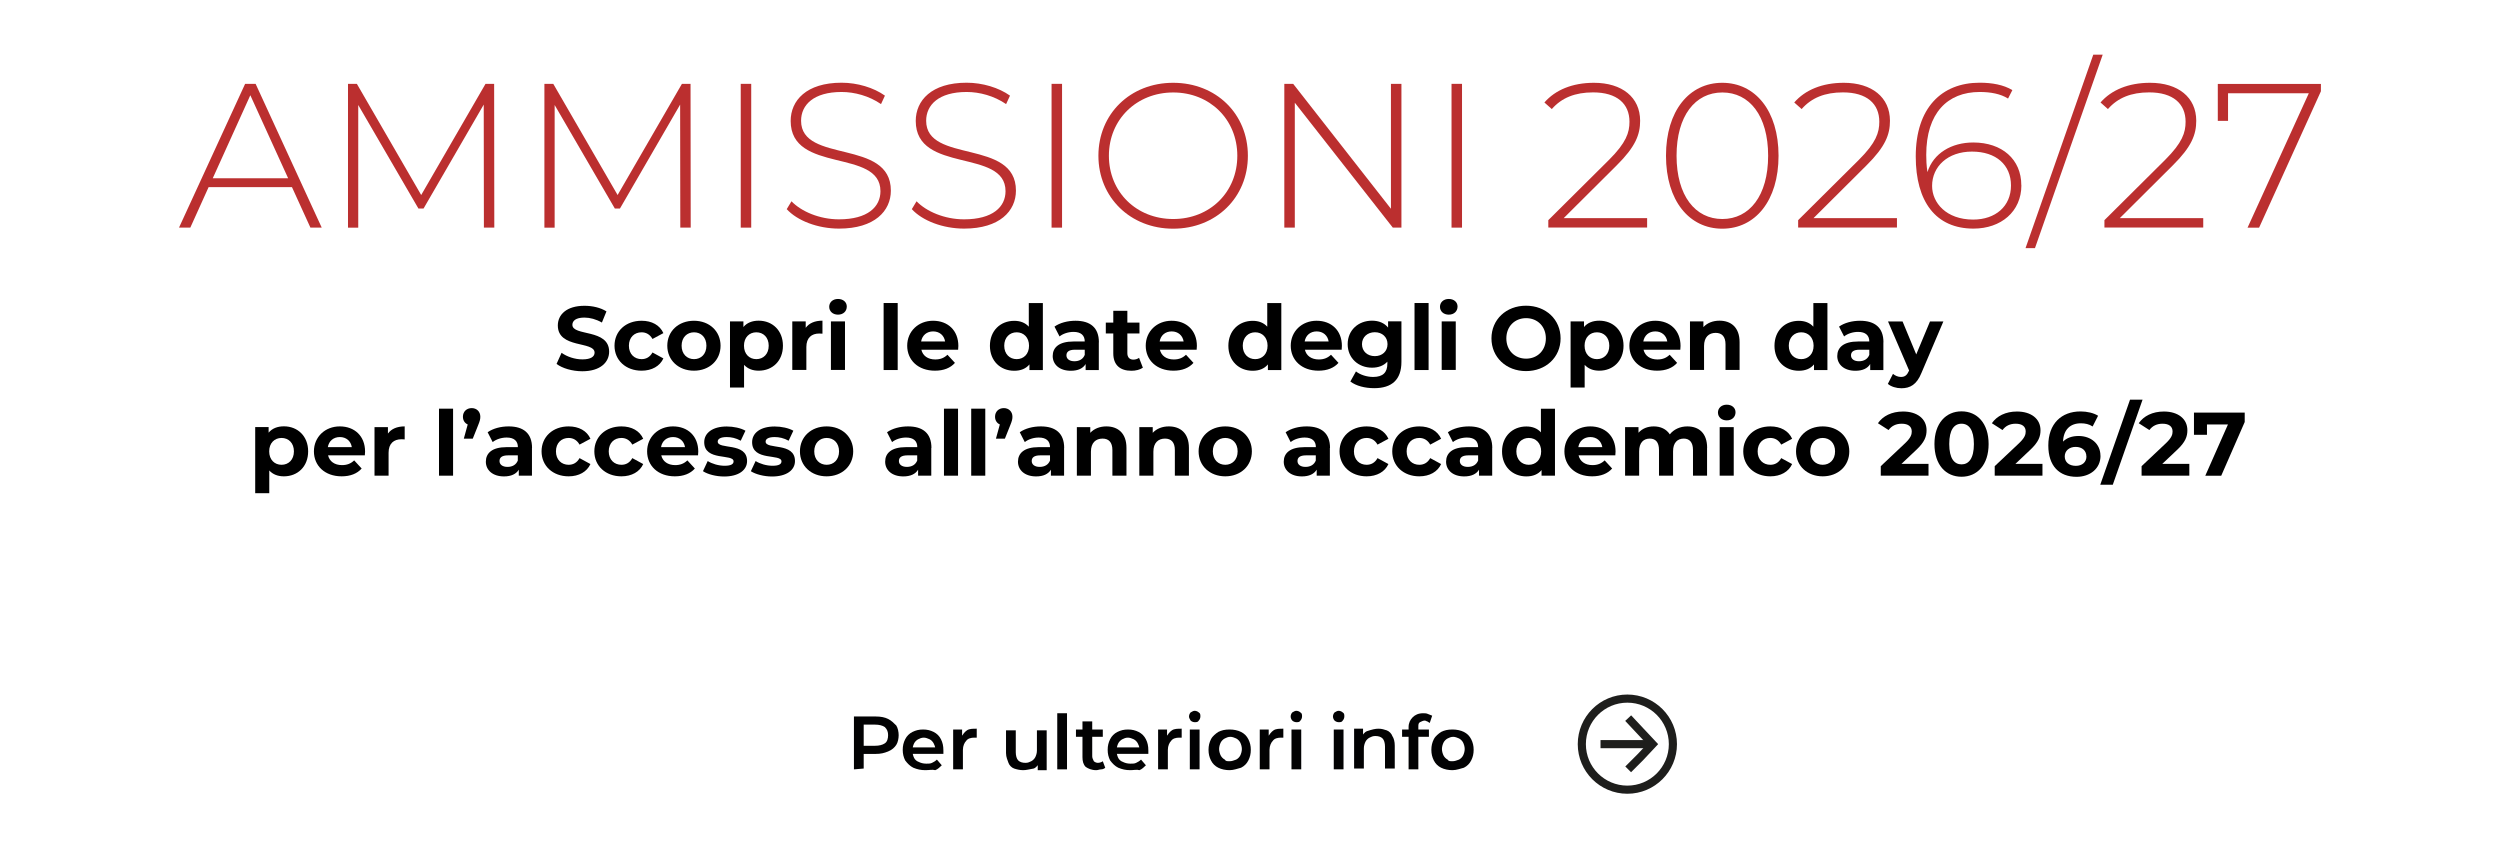 <?xml version="1.0" encoding="UTF-8"?>
<svg id="Livello_1" xmlns="http://www.w3.org/2000/svg" version="1.1" viewBox="0 0 307.4 104.1">
  <!-- Generator: Adobe Illustrator 29.6.1, SVG Export Plug-In . SVG Version: 2.1.1 Build 9)  -->
  <defs>
    <style>
      .st0 {
        fill: #020203;
      }

      .st1 {
        fill: #bb2f2f;
      }

      .st2 {
        fill: none;
        stroke: #1e1e1c;
        stroke-miterlimit: 10;
      }
    </style>
  </defs>
  <g>
    <g>
      <path class="st0" d="M105,94.6v-6.5h2.7c.6,0,1.1.1,1.5.3.4.2.7.5,1,.8.2.3.3.8.3,1.2s-.1.9-.3,1.2c-.2.3-.5.6-1,.8s-.9.3-1.5.3h-2l.5-.6v2.4l-1.2.1h0ZM106.2,92.3l-.5-.6h1.9c.5,0,.9-.1,1.2-.3.3-.2.4-.6.4-1s-.1-.7-.4-1c-.3-.2-.7-.3-1.2-.3h-1.9l.5-.6v3.8Z"/>
      <path class="st0" d="M113.8,94.7c-.6,0-1-.1-1.5-.3-.4-.2-.7-.5-1-.9-.2-.4-.3-.8-.3-1.3s.1-.9.3-1.3c.2-.4.5-.7.9-.9s.8-.3,1.3-.3.9.1,1.3.3c.4.2.7.5.9.9s.3.8.3,1.4v.4h-4v-.8h3.5l-.5.2c0-.3-.1-.5-.2-.7s-.3-.4-.5-.5-.5-.2-.7-.2c-.3,0-.5.1-.7.2s-.4.3-.5.5-.2.5-.2.8v.2c0,.3.1.6.2.8.1.2.3.4.6.5.2.1.5.2.9.2.3,0,.5,0,.7-.1s.4-.2.6-.4l.6.7c-.2.2-.5.5-.8.6-.4-.1-.7,0-1.2,0Z"/>
      <path class="st0" d="M117.2,94.6v-4.9h1.1v1.3l-.1-.4c.2-.3.4-.6.7-.8.3-.2.7-.2,1.2-.2v1.1h-.3c-.4,0-.8.1-1,.4-.2.2-.4.6-.4,1.1v2.4h-1.2Z"/>
      <path class="st0" d="M125.8,94.7c-.4,0-.8-.1-1.1-.2s-.6-.4-.7-.7-.3-.7-.3-1.2v-2.8h1.2v2.7c0,.4.1.8.3,1,.2.2.5.3.9.3.3,0,.5-.1.7-.2s.4-.3.5-.5.2-.5.2-.8v-2.5h1.2v4.9h-1.1v-1.3l.2.4c-.2.3-.4.6-.7.7-.6.1-.9.2-1.3.2Z"/>
      <path class="st0" d="M130,94.6v-6.9h1.2v6.9h-1.2Z"/>
      <path class="st0" d="M132.3,90.6v-.9h3.3v.9h-3.3ZM134.8,94.7c-.6,0-1-.2-1.3-.4-.3-.3-.4-.7-.4-1.2v-4.4h1.2v4.3c0,.2.1.4.2.6.1.1.3.2.5.2s.5-.1.6-.2l.3.8c-.1.1-.3.2-.5.2s-.4.1-.6.1Z"/>
      <path class="st0" d="M139,94.7c-.6,0-1-.1-1.5-.3-.4-.2-.7-.5-1-.9-.2-.4-.3-.8-.3-1.3s.1-.9.3-1.3.5-.7.9-.9.8-.3,1.3-.3.9.1,1.3.3.7.5.9.9.3.8.3,1.4v.4h-4.1v-.8h3.5l-.5.2c0-.3-.1-.5-.2-.7-.1-.2-.3-.4-.5-.5s-.5-.2-.7-.2c-.3,0-.5.1-.7.2s-.4.3-.5.5-.2.5-.2.8v.2c0,.3.1.6.2.8.1.2.3.4.6.5.2.1.5.2.9.2.3,0,.5,0,.7-.1s.4-.2.6-.4l.6.7c-.2.2-.5.5-.8.6-.3-.1-.7,0-1.1,0Z"/>
      <path class="st0" d="M142.4,94.6v-4.9h1.1v1.3l-.1-.4c.2-.3.4-.6.7-.8.3-.2.7-.2,1.2-.2v1.1h-.3c-.4,0-.8.1-1,.4-.2.2-.4.6-.4,1.1v2.4h-1.2Z"/>
      <path class="st0" d="M146.9,88.8c-.2,0-.4-.1-.5-.2-.1-.2-.2-.3-.2-.5s.1-.4.2-.5c.2-.1.3-.2.5-.2s.4.1.5.2c.2.1.2.3.2.5s-.1.4-.2.5c-.1.2-.3.2-.5.2ZM146.3,94.6v-4.9h1.2v4.9h-1.2Z"/>
      <path class="st0" d="M151.2,94.7c-.5,0-1-.1-1.4-.3-.4-.2-.7-.5-.9-.9s-.3-.8-.3-1.3.1-.9.3-1.3.6-.7.9-.9c.4-.2.8-.3,1.4-.3.5,0,1,.1,1.4.3.4.2.7.5.9.9s.3.8.3,1.3-.1.9-.3,1.3-.5.7-.9.9c-.4.1-.9.3-1.4.3ZM151.2,93.6c.3,0,.5-.1.8-.2.2-.1.4-.3.5-.5s.2-.5.2-.8-.1-.6-.2-.8c-.1-.2-.3-.4-.5-.5s-.5-.2-.7-.2c-.3,0-.5.1-.7.2s-.4.3-.5.5-.2.5-.2.8.1.6.2.8c.1.2.3.4.5.5.1.2.3.2.6.2Z"/>
      <path class="st0" d="M154.9,94.6v-4.9h1.1v1.3l-.1-.4c.2-.3.4-.6.7-.8.3-.2.7-.2,1.2-.2v1.1h-.3c-.4,0-.8.1-1,.4-.2.2-.4.6-.4,1.1v2.4h-1.2Z"/>
      <path class="st0" d="M159.4,88.8c-.2,0-.4-.1-.5-.2s-.2-.3-.2-.5.1-.4.2-.5c.2-.1.3-.2.5-.2s.4.1.5.2c.2.1.2.3.2.5s-.1.4-.2.5c-.1.2-.3.2-.5.2ZM158.8,94.6v-4.9h1.2v4.9h-1.2Z"/>
      <path class="st0" d="M164.6,88.8c-.2,0-.4-.1-.5-.2s-.2-.3-.2-.5.1-.4.2-.5c.2-.1.3-.2.5-.2s.4.1.5.2c.2.1.2.3.2.5s-.1.4-.2.5c-.1.2-.3.2-.5.2ZM164,94.6v-4.9h1.2v4.9h-1.2Z"/>
      <path class="st0" d="M169.5,89.6c.4,0,.7.1,1,.2s.6.4.7.7c.2.3.3.7.3,1.2v2.8h-1.2v-2.7c0-.4-.1-.8-.3-1s-.5-.3-.9-.3c-.3,0-.5.1-.7.2s-.4.3-.5.5-.2.5-.2.8v2.5h-1.2v-4.9h1.1v1.4l-.2-.4c.2-.3.4-.6.7-.7.6-.2,1-.3,1.4-.3Z"/>
      <path class="st0" d="M172.4,90.6v-.9h3.3v.9h-3.3ZM173.2,94.6v-5.2c0-.5.2-.9.5-1.2s.7-.5,1.3-.5c.2,0,.4,0,.6.1s.3.1.5.2l-.3.9c-.1-.1-.2-.1-.3-.2-.1,0-.2-.1-.3-.1-.2,0-.4.1-.6.2s-.2.3-.2.6v5.2h-1.2Z"/>
      <path class="st0" d="M178.6,94.7c-.5,0-1-.1-1.4-.3-.4-.2-.7-.5-.9-.9s-.3-.8-.3-1.3.1-.9.3-1.3.6-.7.9-.9c.4-.2.8-.3,1.4-.3.5,0,1,.1,1.4.3.4.2.7.5.9.9s.3.8.3,1.3-.1.9-.3,1.3-.5.7-.9.9c-.4.1-.9.3-1.4.3ZM178.6,93.6c.3,0,.5-.1.8-.2.2-.1.4-.3.5-.5s.2-.5.2-.8-.1-.6-.2-.8c-.1-.2-.3-.4-.5-.5s-.5-.2-.7-.2c-.3,0-.5.1-.7.2s-.4.3-.5.5-.2.5-.2.8.1.6.2.8c.1.2.3.4.5.5.1.2.3.2.6.2Z"/>
    </g>
    <g>
      <line class="st2" x1="196.8" y1="91.5" x2="203.2" y2="91.5"/>
      <polyline class="st2" points="200.2 88.3 201.7 89.9 203.2 91.5 201.7 93.1 200.2 94.6"/>
      <circle class="st2" cx="200.1" cy="91.5" r="5.6"/>
    </g>
  </g>
  <g>
    <path class="st1" d="M35.91,23.01h-10.26l-2.25,4.98h-1.39l8.13-17.68h1.29l8.13,17.68h-1.39l-2.27-4.98h0ZM35.43,21.92l-4.65-10.21-4.62,10.21h9.27,0Z"/>
    <path class="st1" d="M59.5,27.99l-.02-15.13-7.4,12.78h-.63l-7.4-12.73v15.08h-1.26V10.31h1.09l7.91,13.67,7.91-13.67h1.06l.02,17.68h-1.27Z"/>
    <path class="st1" d="M83.65,27.99l-.02-15.13-7.4,12.78h-.63l-7.4-12.73v15.08h-1.26V10.31h1.09l7.91,13.67,7.91-13.67h1.06l.02,17.68h-1.27Z"/>
    <path class="st1" d="M91.08,10.31h1.29v17.68h-1.29V10.31Z"/>
    <path class="st1" d="M96.74,25.71l.58-.96c1.21,1.26,3.46,2.22,5.84,2.22,3.54,0,5.1-1.54,5.1-3.46,0-5.3-11.04-2.12-11.04-8.64,0-2.5,1.92-4.7,6.26-4.7,1.95,0,3.96.61,5.33,1.59l-.48,1.04c-1.47-1.01-3.26-1.49-4.85-1.49-3.44,0-4.98,1.59-4.98,3.54,0,5.3,11.04,2.17,11.04,8.59,0,2.5-2,4.67-6.37,4.67-2.63,0-5.15-.98-6.44-2.4h0Z"/>
    <path class="st1" d="M112.12,25.71l.58-.96c1.21,1.26,3.46,2.22,5.84,2.22,3.54,0,5.1-1.54,5.1-3.46,0-5.3-11.04-2.12-11.04-8.64,0-2.5,1.92-4.7,6.26-4.7,1.95,0,3.96.61,5.33,1.59l-.48,1.04c-1.47-1.01-3.26-1.49-4.85-1.49-3.44,0-4.98,1.59-4.98,3.54,0,5.3,11.04,2.17,11.04,8.59,0,2.5-2,4.67-6.37,4.67-2.63,0-5.15-.98-6.44-2.4h0Z"/>
    <path class="st1" d="M129.3,10.31h1.29v17.68h-1.29V10.31Z"/>
    <path class="st1" d="M135.06,19.15c0-5.13,3.91-8.97,9.19-8.97s9.19,3.81,9.19,8.97-3.94,8.97-9.19,8.97-9.19-3.84-9.19-8.97ZM152.14,19.15c0-4.47-3.39-7.78-7.88-7.78s-7.91,3.31-7.91,7.78,3.39,7.78,7.91,7.78,7.88-3.31,7.88-7.78Z"/>
    <path class="st1" d="M172.32,10.31v17.68h-1.06l-12.05-15.36v15.36h-1.29V10.31h1.09l12.02,15.36v-15.36s1.29,0,1.29,0Z"/>
    <path class="st1" d="M178.48,10.31h1.29v17.68h-1.29V10.31Z"/>
    <path class="st1" d="M202.53,26.82v1.16h-12.15v-.91l7.48-7.43c2.1-2.1,2.5-3.33,2.5-4.67,0-2.22-1.54-3.61-4.47-3.61-2.22,0-3.86.66-5.08,2.05l-.91-.81c1.34-1.54,3.44-2.42,6.09-2.42,3.46,0,5.68,1.79,5.68,4.67,0,1.69-.56,3.18-2.88,5.48l-6.52,6.49h10.26,0Z"/>
    <path class="st1" d="M204.85,19.15c0-5.53,2.86-8.97,6.92-8.97s6.92,3.44,6.92,8.97-2.86,8.97-6.92,8.97-6.92-3.44-6.92-8.97ZM217.41,19.15c0-4.93-2.3-7.78-5.63-7.78s-5.63,2.86-5.63,7.78,2.3,7.78,5.63,7.78,5.63-2.86,5.63-7.78Z"/>
    <path class="st1" d="M233.25,26.82v1.16h-12.15v-.91l7.48-7.43c2.1-2.1,2.5-3.33,2.5-4.67,0-2.22-1.54-3.61-4.47-3.61-2.22,0-3.86.66-5.08,2.05l-.91-.81c1.34-1.54,3.44-2.42,6.09-2.42,3.46,0,5.68,1.79,5.68,4.67,0,1.69-.56,3.18-2.88,5.48l-6.52,6.49h10.26,0Z"/>
    <path class="st1" d="M248.55,22.78c0,3.23-2.5,5.33-5.89,5.33-4.65,0-7.1-3.33-7.1-8.87,0-5.98,3.18-9.07,7.86-9.07,1.51,0,2.93.25,4.02.91l-.53,1.04c-.91-.58-2.15-.81-3.49-.81-3.96,0-6.57,2.6-6.57,7.73,0,.53.02,1.31.15,2.12.73-2.32,2.96-3.64,5.63-3.64,3.54,0,5.91,2.07,5.91,5.25h0ZM247.27,22.81c0-2.53-1.82-4.17-4.8-4.17s-4.9,1.84-4.9,4.22c0,2.07,1.74,4.14,5.05,4.14,2.75,0,4.65-1.64,4.65-4.19h0Z"/>
    <path class="st1" d="M257.39,6.72h1.16l-8.33,23.79h-1.16l8.33-23.79Z"/>
    <path class="st1" d="M270.91,26.82v1.16h-12.15v-.91l7.48-7.43c2.1-2.1,2.5-3.33,2.5-4.67,0-2.22-1.54-3.61-4.47-3.61-2.22,0-3.86.66-5.08,2.05l-.91-.81c1.34-1.54,3.44-2.42,6.09-2.42,3.46,0,5.68,1.79,5.68,4.67,0,1.69-.56,3.18-2.88,5.48l-6.52,6.49h10.26,0Z"/>
    <path class="st1" d="M285.38,10.31v.91l-7.6,16.77h-1.42l7.53-16.52h-9.93v3.39h-1.26v-4.54h12.68Z"/>
  </g>
  <g>
    <path d="M68.44,44.73l.61-1.35c.66.48,1.63.81,2.56.81,1.06,0,1.5-.35,1.5-.83,0-1.45-4.52-.46-4.52-3.34,0-1.32,1.06-2.42,3.28-2.42.98,0,1.98.23,2.7.69l-.56,1.37c-.72-.41-1.47-.61-2.15-.61-1.06,0-1.48.4-1.48.89,0,1.43,4.52.45,4.52,3.3,0,1.3-1.08,2.41-3.3,2.41-1.23,0-2.47-.37-3.16-.9h0Z"/>
    <path d="M75.56,42.51c0-1.8,1.39-3.07,3.33-3.07,1.26,0,2.24.54,2.68,1.52l-1.34.72c-.32-.57-.8-.82-1.34-.82-.88,0-1.56.61-1.56,1.65s.69,1.65,1.56,1.65c.54,0,1.02-.24,1.34-.82l1.34.73c-.43.95-1.42,1.51-2.68,1.51-1.94,0-3.33-1.28-3.33-3.07h0Z"/>
    <path d="M82.05,42.51c0-1.8,1.39-3.07,3.28-3.07s3.27,1.28,3.27,3.07-1.38,3.07-3.27,3.07-3.28-1.28-3.28-3.07ZM86.86,42.51c0-1.03-.66-1.65-1.52-1.65s-1.53.62-1.53,1.65.67,1.65,1.53,1.65,1.52-.62,1.52-1.65Z"/>
    <path d="M96.27,42.51c0,1.88-1.3,3.07-2.98,3.07-.74,0-1.35-.23-1.8-.72v2.79h-1.73v-8.13h1.65v.69c.43-.52,1.08-.78,1.88-.78,1.68,0,2.98,1.2,2.98,3.07h0ZM94.52,42.51c0-1.03-.66-1.65-1.52-1.65s-1.52.62-1.52,1.65.66,1.65,1.52,1.65,1.52-.62,1.52-1.65Z"/>
    <path d="M101.13,39.43v1.6c-.14-.01-.25-.02-.39-.02-.95,0-1.59.52-1.59,1.66v2.82h-1.73v-5.97h1.65v.79c.42-.58,1.13-.88,2.05-.88h0Z"/>
    <path d="M101.96,37.72c0-.54.43-.96,1.08-.96s1.08.4,1.08.93c0,.58-.43,1-1.08,1s-1.08-.42-1.08-.96h0ZM102.17,39.52h1.73v5.97h-1.73v-5.97Z"/>
    <path d="M108.65,37.26h1.73v8.24h-1.73v-8.24Z"/>
    <path d="M117.81,43h-4.52c.17.74.8,1.2,1.71,1.2.63,0,1.09-.19,1.5-.58l.92,1c-.56.63-1.39.96-2.46.96-2.07,0-3.41-1.3-3.41-3.07s1.37-3.07,3.18-3.07,3.11,1.18,3.11,3.1c0,.13-.02.32-.03.47h0ZM113.27,41.99h2.94c-.12-.75-.69-1.24-1.47-1.24s-1.35.48-1.48,1.24Z"/>
    <path d="M128.23,37.26v8.24h-1.65v-.69c-.43.52-1.06.78-1.87.78-1.69,0-2.99-1.2-2.99-3.07s1.3-3.07,2.99-3.07c.73,0,1.35.23,1.79.72v-2.9h1.73ZM126.53,42.51c0-1.03-.67-1.65-1.52-1.65s-1.53.62-1.53,1.65.67,1.65,1.53,1.65,1.52-.62,1.52-1.65Z"/>
    <path d="M135.11,42.09v3.41h-1.62v-.74c-.32.54-.94.83-1.82.83-1.4,0-2.23-.78-2.23-1.81s.74-1.79,2.56-1.79h1.38c0-.74-.45-1.18-1.38-1.18-.63,0-1.29.21-1.72.56l-.62-1.21c.66-.47,1.62-.72,2.58-.72,1.82,0,2.88.84,2.88,2.65h0ZM133.38,43.61v-.61h-1.19c-.81,0-1.06.3-1.06.7,0,.43.37.72.98.72s1.08-.27,1.28-.81Z"/>
    <path d="M140.53,45.21c-.35.25-.88.38-1.41.38-1.41,0-2.23-.72-2.23-2.14v-2.45h-.92v-1.33h.92v-1.45h1.73v1.45h1.49v1.33h-1.49v2.43c0,.51.28.79.74.79.25,0,.51-.08.7-.22l.47,1.22h0Z"/>
    <path d="M147.14,43h-4.52c.17.74.8,1.2,1.71,1.2.63,0,1.09-.19,1.5-.58l.92,1c-.56.63-1.39.96-2.46.96-2.07,0-3.41-1.3-3.41-3.07s1.37-3.07,3.18-3.07,3.11,1.18,3.11,3.1c0,.13-.02.32-.03.47h0ZM142.6,41.99h2.94c-.12-.75-.69-1.24-1.47-1.24s-1.35.48-1.48,1.24Z"/>
    <path d="M157.55,37.26v8.24h-1.65v-.69c-.43.52-1.06.78-1.87.78-1.69,0-2.99-1.2-2.99-3.07s1.3-3.07,2.99-3.07c.73,0,1.35.23,1.79.72v-2.9h1.73ZM155.86,42.51c0-1.03-.67-1.65-1.52-1.65s-1.53.62-1.53,1.65.67,1.65,1.53,1.65,1.52-.62,1.52-1.65Z"/>
    <path d="M164.97,43h-4.52c.17.74.8,1.2,1.71,1.2.63,0,1.09-.19,1.5-.58l.92,1c-.56.63-1.39.96-2.46.96-2.07,0-3.41-1.3-3.41-3.07s1.37-3.07,3.18-3.07,3.11,1.18,3.11,3.1c0,.13-.02.32-.03.47h0ZM160.43,41.99h2.94c-.12-.75-.69-1.24-1.47-1.24s-1.35.48-1.48,1.24Z"/>
    <path d="M172.32,39.52v4.97c0,2.22-1.2,3.24-3.35,3.24-1.13,0-2.23-.28-2.93-.82l.69-1.24c.51.41,1.34.68,2.11.68,1.22,0,1.75-.56,1.75-1.63v-.25c-.46.5-1.11.74-1.89.74-1.65,0-2.99-1.15-2.99-2.89s1.33-2.89,2.99-2.89c.83,0,1.52.28,1.98.85v-.77h1.65ZM170.61,42.32c0-.88-.66-1.47-1.56-1.47s-1.58.59-1.58,1.47.67,1.47,1.58,1.47,1.56-.59,1.56-1.47Z"/>
    <path d="M173.93,37.26h1.73v8.24h-1.73v-8.24Z"/>
    <path d="M177.06,37.72c0-.54.43-.96,1.08-.96s1.08.4,1.08.93c0,.58-.43,1-1.08,1s-1.08-.42-1.08-.96h0ZM177.27,39.52h1.73v5.97h-1.73v-5.97Z"/>
    <path d="M183.39,41.61c0-2.31,1.8-4.02,4.25-4.02s4.25,1.7,4.25,4.02-1.81,4.02-4.25,4.02-4.25-1.71-4.25-4.02ZM190.08,41.61c0-1.48-1.04-2.49-2.43-2.49s-2.43,1.01-2.43,2.49,1.04,2.49,2.43,2.49,2.43-1.01,2.43-2.49Z"/>
    <path d="M199.63,42.51c0,1.88-1.3,3.07-2.98,3.07-.74,0-1.35-.23-1.8-.72v2.79h-1.73v-8.13h1.65v.69c.43-.52,1.08-.78,1.88-.78,1.68,0,2.98,1.2,2.98,3.07h0ZM197.88,42.51c0-1.03-.66-1.65-1.52-1.65s-1.52.62-1.52,1.65.66,1.65,1.52,1.65,1.52-.62,1.52-1.65Z"/>
    <path d="M206.61,43h-4.52c.17.74.8,1.2,1.71,1.2.63,0,1.09-.19,1.5-.58l.92,1c-.56.63-1.39.96-2.46.96-2.07,0-3.41-1.3-3.41-3.07s1.37-3.07,3.18-3.07,3.11,1.18,3.11,3.1c0,.13-.02.32-.03.47h0ZM202.07,41.99h2.94c-.12-.75-.69-1.24-1.47-1.24s-1.35.48-1.48,1.24Z"/>
    <path d="M213.9,42.07v3.42h-1.73v-3.15c0-.96-.45-1.41-1.21-1.41-.83,0-1.43.51-1.43,1.61v2.95h-1.73v-5.97h1.65v.7c.47-.51,1.17-.79,1.98-.79,1.41,0,2.47.82,2.47,2.64h0Z"/>
    <path d="M224.7,37.26v8.24h-1.65v-.69c-.43.52-1.06.78-1.87.78-1.69,0-2.99-1.2-2.99-3.07s1.3-3.07,2.99-3.07c.73,0,1.35.23,1.79.72v-2.9h1.73ZM223,42.51c0-1.03-.67-1.65-1.52-1.65s-1.53.62-1.53,1.65.67,1.65,1.53,1.65,1.52-.62,1.52-1.65Z"/>
    <path d="M231.58,42.09v3.41h-1.62v-.74c-.32.54-.94.83-1.82.83-1.4,0-2.23-.78-2.23-1.81s.74-1.79,2.56-1.79h1.38c0-.74-.45-1.18-1.38-1.18-.63,0-1.29.21-1.72.56l-.62-1.21c.66-.47,1.62-.72,2.58-.72,1.82,0,2.88.84,2.88,2.65h0ZM229.85,43.61v-.61h-1.19c-.81,0-1.06.3-1.06.7,0,.43.37.72.98.72s1.08-.27,1.28-.81Z"/>
    <path d="M238.96,39.52l-2.7,6.34c-.58,1.44-1.4,1.88-2.47,1.88-.61,0-1.28-.2-1.66-.54l.63-1.23c.27.23.63.38.98.38.48,0,.74-.21.98-.74l.02-.06-2.59-6.02h1.79l1.68,4.05,1.69-4.05h1.67Z"/>
  </g>
  <g>
    <path d="M37.89,55.5c0,1.88-1.3,3.07-2.98,3.07-.74,0-1.35-.23-1.8-.72v2.79h-1.73v-8.13h1.65v.69c.43-.52,1.08-.78,1.88-.78,1.68,0,2.98,1.2,2.98,3.07h0ZM36.14,55.5c0-1.03-.66-1.65-1.52-1.65s-1.52.62-1.52,1.65.66,1.65,1.52,1.65,1.52-.62,1.52-1.65Z"/>
    <path d="M44.86,55.99h-4.52c.17.74.8,1.2,1.71,1.2.63,0,1.09-.19,1.5-.58l.92,1c-.56.63-1.39.96-2.46.96-2.07,0-3.41-1.3-3.41-3.07s1.37-3.07,3.18-3.07,3.11,1.18,3.11,3.1c0,.13-.02.32-.03.47h0ZM40.32,54.98h2.94c-.12-.75-.69-1.24-1.47-1.24s-1.35.48-1.48,1.24Z"/>
    <path d="M49.76,52.43v1.6c-.14-.01-.25-.02-.39-.02-.95,0-1.59.52-1.59,1.66v2.82h-1.73v-5.97h1.65v.79c.42-.58,1.13-.88,2.05-.88h0Z"/>
    <path d="M53.98,50.25h1.73v8.24h-1.73v-8.24Z"/>
    <path d="M59.06,51.23c0,.29-.04.5-.29,1.11l-.64,1.6h-1.1l.48-1.75c-.35-.15-.59-.49-.59-.95,0-.64.47-1.06,1.08-1.06s1.06.43,1.06,1.06h0Z"/>
    <path d="M65.41,55.08v3.41h-1.62v-.74c-.32.54-.94.83-1.82.83-1.4,0-2.23-.78-2.23-1.81s.74-1.79,2.56-1.79h1.38c0-.74-.45-1.18-1.38-1.18-.63,0-1.29.21-1.72.56l-.62-1.21c.66-.47,1.62-.72,2.58-.72,1.82,0,2.88.84,2.88,2.65h0ZM63.67,56.6v-.61h-1.19c-.81,0-1.06.3-1.06.7,0,.43.37.72.98.72s1.08-.27,1.28-.81Z"/>
    <path d="M66.59,55.5c0-1.8,1.39-3.07,3.33-3.07,1.26,0,2.24.54,2.68,1.52l-1.34.72c-.32-.57-.8-.82-1.34-.82-.88,0-1.56.61-1.56,1.65s.69,1.65,1.56,1.65c.54,0,1.02-.24,1.34-.82l1.34.73c-.43.95-1.42,1.51-2.68,1.51-1.94,0-3.33-1.28-3.33-3.07h0Z"/>
    <path d="M73.08,55.5c0-1.8,1.39-3.07,3.33-3.07,1.26,0,2.24.54,2.68,1.52l-1.34.72c-.32-.57-.8-.82-1.34-.82-.88,0-1.56.61-1.56,1.65s.69,1.65,1.56,1.65c.54,0,1.02-.24,1.34-.82l1.34.73c-.43.95-1.42,1.51-2.68,1.51-1.94,0-3.33-1.28-3.33-3.07h0Z"/>
    <path d="M85.83,55.99h-4.52c.17.74.8,1.2,1.71,1.2.63,0,1.09-.19,1.5-.58l.92,1c-.56.63-1.39.96-2.46.96-2.07,0-3.41-1.3-3.41-3.07s1.37-3.07,3.18-3.07,3.11,1.18,3.11,3.1c0,.13-.02.32-.03.47h0ZM81.29,54.98h2.94c-.12-.75-.69-1.24-1.47-1.24s-1.35.48-1.48,1.24Z"/>
    <path d="M86.44,57.93l.58-1.24c.53.34,1.34.58,2.08.58.8,0,1.1-.21,1.1-.54,0-.98-3.61.02-3.61-2.36,0-1.13,1.02-1.93,2.77-1.93.82,0,1.73.19,2.3.52l-.58,1.23c-.59-.33-1.18-.45-1.72-.45-.78,0-1.11.24-1.11.56,0,1.02,3.61.03,3.61,2.39,0,1.11-1.03,1.9-2.82,1.9-1.01,0-2.03-.28-2.58-.64h0Z"/>
    <path d="M92.33,57.93l.58-1.24c.53.34,1.34.58,2.08.58.8,0,1.1-.21,1.1-.54,0-.98-3.61.02-3.61-2.36,0-1.13,1.02-1.93,2.77-1.93.82,0,1.73.19,2.3.52l-.58,1.23c-.59-.33-1.18-.45-1.72-.45-.78,0-1.11.24-1.11.56,0,1.02,3.61.03,3.61,2.39,0,1.11-1.03,1.9-2.82,1.9-1.01,0-2.03-.28-2.59-.64h0Z"/>
    <path d="M98.36,55.5c0-1.8,1.39-3.07,3.28-3.07s3.27,1.28,3.27,3.07-1.38,3.07-3.27,3.07-3.28-1.28-3.28-3.07ZM103.17,55.5c0-1.03-.66-1.65-1.52-1.65s-1.53.62-1.53,1.65.67,1.65,1.53,1.65,1.52-.62,1.52-1.65Z"/>
    <path d="M114.51,55.08v3.41h-1.62v-.74c-.32.54-.94.83-1.82.83-1.4,0-2.23-.78-2.23-1.81s.74-1.79,2.57-1.79h1.38c0-.74-.45-1.18-1.38-1.18-.63,0-1.29.21-1.72.56l-.62-1.21c.66-.47,1.62-.72,2.58-.72,1.82,0,2.88.84,2.88,2.65h0ZM112.78,56.6v-.61h-1.19c-.81,0-1.06.3-1.06.7,0,.43.37.72.98.72s1.08-.27,1.28-.81Z"/>
    <path d="M116.07,50.25h1.73v8.24h-1.73v-8.24Z"/>
    <path d="M119.42,50.25h1.73v8.24h-1.73v-8.24Z"/>
    <path d="M124.49,51.23c0,.29-.04.5-.29,1.11l-.64,1.6h-1.1l.48-1.75c-.35-.15-.59-.49-.59-.95,0-.64.47-1.06,1.08-1.06s1.06.43,1.06,1.06h0Z"/>
    <path d="M130.84,55.08v3.41h-1.62v-.74c-.32.54-.94.83-1.82.83-1.4,0-2.23-.78-2.23-1.81s.74-1.79,2.56-1.79h1.38c0-.74-.45-1.18-1.38-1.18-.63,0-1.29.21-1.72.56l-.62-1.21c.66-.47,1.62-.72,2.58-.72,1.82,0,2.88.84,2.88,2.65h0ZM129.11,56.6v-.61h-1.19c-.81,0-1.06.3-1.06.7,0,.43.37.72.98.72s1.08-.27,1.28-.81Z"/>
    <path d="M138.51,55.07v3.42h-1.73v-3.15c0-.96-.45-1.41-1.21-1.41-.83,0-1.43.51-1.43,1.61v2.95h-1.73v-5.97h1.65v.7c.47-.51,1.17-.79,1.98-.79,1.41,0,2.47.82,2.47,2.64h0Z"/>
    <path d="M146.19,55.07v3.42h-1.73v-3.15c0-.96-.45-1.41-1.21-1.41-.83,0-1.43.51-1.43,1.61v2.95h-1.73v-5.97h1.65v.7c.47-.51,1.17-.79,1.98-.79,1.41,0,2.47.82,2.47,2.64h0Z"/>
    <path d="M147.38,55.5c0-1.8,1.39-3.07,3.28-3.07s3.27,1.28,3.27,3.07-1.38,3.07-3.27,3.07-3.28-1.28-3.28-3.07ZM152.18,55.5c0-1.03-.66-1.65-1.52-1.65s-1.53.62-1.53,1.65.67,1.65,1.53,1.65,1.52-.62,1.52-1.65Z"/>
    <path d="M163.52,55.08v3.41h-1.62v-.74c-.32.54-.94.83-1.82.83-1.4,0-2.23-.78-2.23-1.81s.74-1.79,2.57-1.79h1.38c0-.74-.45-1.18-1.38-1.18-.63,0-1.29.21-1.72.56l-.62-1.21c.66-.47,1.62-.72,2.58-.72,1.82,0,2.88.84,2.88,2.65h0ZM161.79,56.6v-.61h-1.19c-.81,0-1.06.3-1.06.7,0,.43.37.72.98.72s1.08-.27,1.28-.81Z"/>
    <path d="M164.71,55.5c0-1.8,1.39-3.07,3.33-3.07,1.26,0,2.24.54,2.68,1.52l-1.34.72c-.32-.57-.8-.82-1.34-.82-.88,0-1.56.61-1.56,1.65s.69,1.65,1.56,1.65c.54,0,1.02-.24,1.34-.82l1.34.73c-.43.95-1.42,1.51-2.68,1.51-1.94,0-3.33-1.28-3.33-3.07h0Z"/>
    <path d="M171.19,55.5c0-1.8,1.39-3.07,3.33-3.07,1.26,0,2.24.54,2.68,1.52l-1.34.72c-.32-.57-.8-.82-1.34-.82-.88,0-1.56.61-1.56,1.65s.69,1.65,1.56,1.65c.54,0,1.02-.24,1.34-.82l1.34.73c-.43.95-1.42,1.51-2.68,1.51-1.94,0-3.33-1.28-3.33-3.07h0Z"/>
    <path d="M183.48,55.08v3.41h-1.62v-.74c-.32.54-.94.83-1.82.83-1.4,0-2.23-.78-2.23-1.81s.74-1.79,2.56-1.79h1.38c0-.74-.45-1.18-1.38-1.18-.63,0-1.29.21-1.72.56l-.62-1.21c.66-.47,1.62-.72,2.58-.72,1.82,0,2.88.84,2.88,2.65h0ZM181.75,56.6v-.61h-1.19c-.81,0-1.06.3-1.06.7,0,.43.37.72.98.72s1.08-.27,1.28-.81Z"/>
    <path d="M191.2,50.25v8.24h-1.65v-.69c-.43.52-1.06.78-1.87.78-1.69,0-2.99-1.2-2.99-3.07s1.3-3.07,2.99-3.07c.73,0,1.35.23,1.79.72v-2.9h1.73ZM189.5,55.5c0-1.03-.67-1.65-1.52-1.65s-1.53.62-1.53,1.65.67,1.65,1.53,1.65,1.52-.62,1.52-1.65Z"/>
    <path d="M198.62,55.99h-4.52c.17.74.8,1.2,1.71,1.2.63,0,1.09-.19,1.5-.58l.92,1c-.56.63-1.39.96-2.46.96-2.07,0-3.41-1.3-3.41-3.07s1.37-3.07,3.18-3.07,3.11,1.18,3.11,3.1c0,.13-.02.32-.03.47h0ZM194.08,54.98h2.94c-.12-.75-.69-1.24-1.47-1.24s-1.35.48-1.48,1.24Z"/>
    <path d="M209.9,55.07v3.42h-1.73v-3.15c0-.96-.43-1.41-1.13-1.41-.78,0-1.32.5-1.32,1.56v3h-1.73v-3.15c0-.96-.41-1.41-1.13-1.41-.77,0-1.31.5-1.31,1.56v3h-1.73v-5.97h1.65v.69c.45-.51,1.11-.78,1.88-.78.83,0,1.54.32,1.97.98.48-.61,1.26-.98,2.15-.98,1.42,0,2.44.82,2.44,2.64h0Z"/>
    <path d="M211.24,50.72c0-.54.43-.96,1.08-.96s1.08.4,1.08.93c0,.58-.43,1-1.08,1s-1.08-.42-1.08-.96h0ZM211.45,52.52h1.73v5.97h-1.73v-5.97Z"/>
    <path d="M214.35,55.5c0-1.8,1.39-3.07,3.33-3.07,1.26,0,2.24.54,2.68,1.52l-1.34.72c-.32-.57-.8-.82-1.34-.82-.88,0-1.56.61-1.56,1.65s.69,1.65,1.56,1.65c.54,0,1.02-.24,1.34-.82l1.34.73c-.43.95-1.42,1.51-2.68,1.51-1.94,0-3.33-1.28-3.33-3.07h0Z"/>
    <path d="M220.84,55.5c0-1.8,1.39-3.07,3.28-3.07s3.27,1.28,3.27,3.07-1.38,3.07-3.27,3.07-3.28-1.28-3.28-3.07ZM225.64,55.5c0-1.03-.66-1.65-1.52-1.65s-1.53.62-1.53,1.65.67,1.65,1.53,1.65,1.52-.62,1.52-1.65Z"/>
    <path d="M237.13,57.02v1.47h-5.87v-1.17l3-2.83c.69-.66.81-1.05.81-1.43,0-.61-.42-.96-1.24-.96-.67,0-1.23.25-1.61.78l-1.31-.84c.6-.88,1.69-1.44,3.09-1.44,1.73,0,2.89.89,2.89,2.3,0,.75-.21,1.44-1.3,2.45l-1.79,1.69h3.34Z"/>
    <path d="M237.86,54.6c0-2.57,1.42-4.02,3.33-4.02s3.33,1.45,3.33,4.02-1.41,4.02-3.33,4.02-3.33-1.45-3.33-4.02ZM242.71,54.6c0-1.76-.62-2.5-1.52-2.5s-1.51.73-1.51,2.5.62,2.5,1.51,2.5,1.52-.73,1.52-2.5Z"/>
    <path d="M251.14,57.02v1.47h-5.87v-1.17l3-2.83c.69-.66.81-1.05.81-1.43,0-.61-.42-.96-1.24-.96-.67,0-1.23.25-1.61.78l-1.31-.84c.6-.88,1.69-1.44,3.09-1.44,1.73,0,2.89.89,2.89,2.3,0,.75-.21,1.44-1.3,2.45l-1.79,1.69h3.34Z"/>
    <path d="M258.28,56.04c0,1.59-1.3,2.59-2.94,2.59-2.14,0-3.48-1.34-3.48-3.85,0-2.69,1.62-4.19,3.96-4.19.82,0,1.62.19,2.16.53l-.67,1.32c-.43-.29-.93-.39-1.45-.39-1.3,0-2.13.77-2.19,2.25.46-.46,1.11-.69,1.92-.69,1.5,0,2.68.95,2.68,2.42h0ZM256.54,56.12c0-.71-.52-1.17-1.32-1.17s-1.34.49-1.34,1.17.5,1.16,1.37,1.16c.77,0,1.3-.45,1.3-1.16Z"/>
    <path d="M261.91,49.14h1.54l-3.66,10.46h-1.54l3.66-10.46Z"/>
    <path d="M269.2,57.02v1.47h-5.87v-1.17l3-2.83c.69-.66.81-1.05.81-1.43,0-.61-.42-.96-1.24-.96-.67,0-1.23.25-1.61.78l-1.31-.84c.6-.88,1.69-1.44,3.09-1.44,1.73,0,2.89.89,2.89,2.3,0,.75-.21,1.44-1.3,2.45l-1.79,1.69h3.34Z"/>
    <path d="M276.01,50.72v1.17l-2.89,6.61h-1.96l2.79-6.31h-2.58v1.27h-1.6v-2.73h6.23Z"/>
  </g>
</svg>